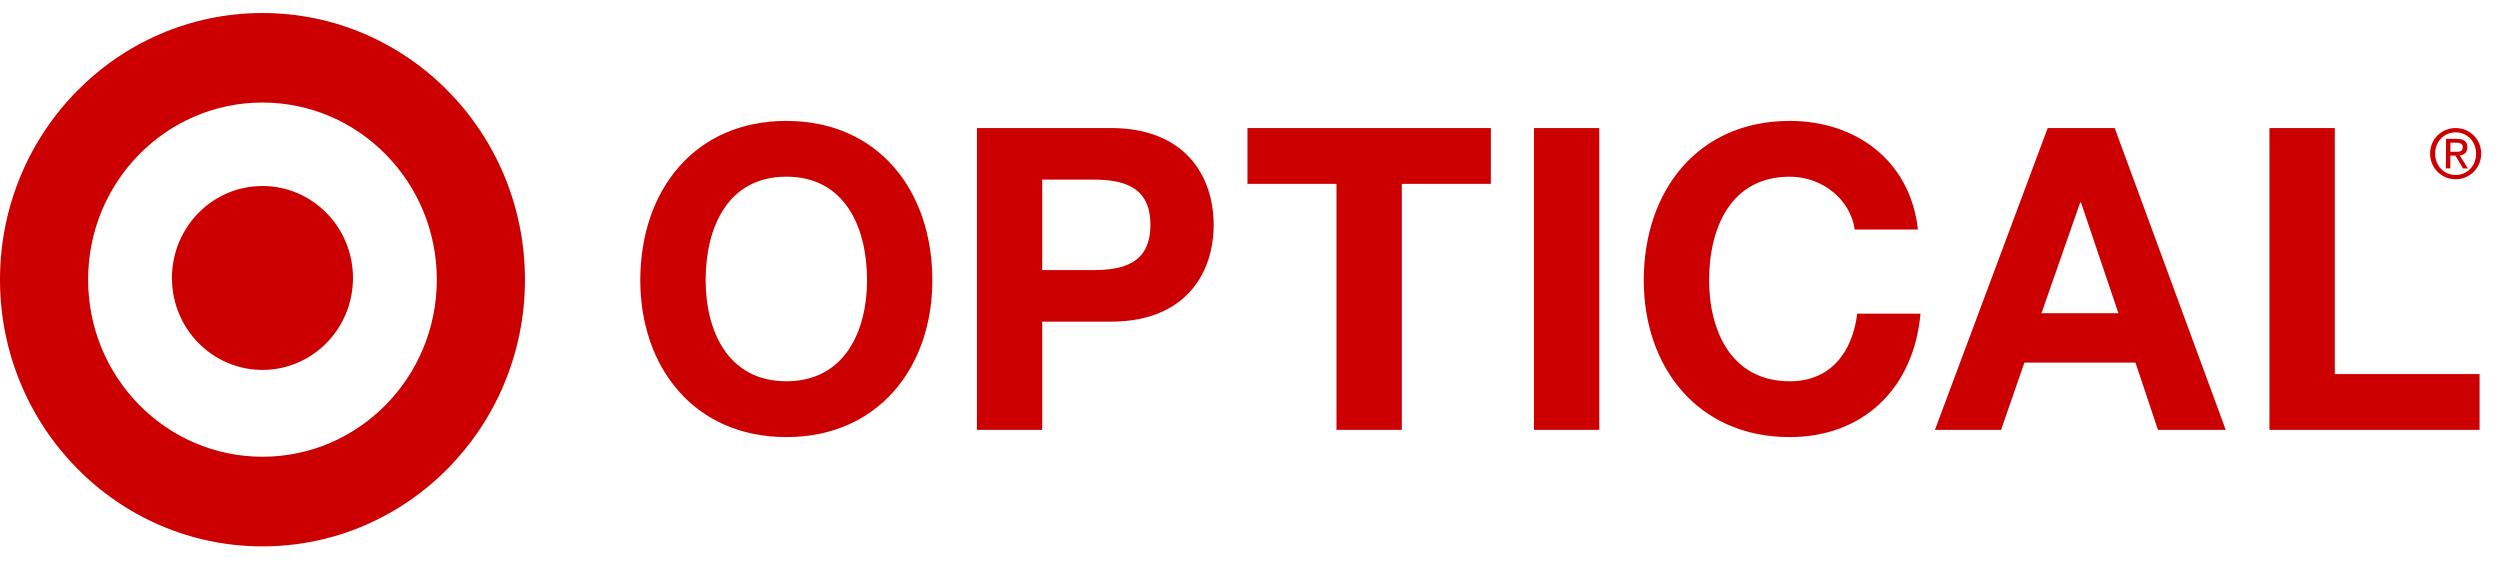 <svg xmlns="http://www.w3.org/2000/svg" viewBox="0 0 115 26" fill="none"><path fill-rule="evenodd" clip-rule="evenodd" d="M112.954 8.245C112.317 8.241 111.781 7.739 111.785 7.057C111.788 6.381 112.331 5.886 112.968 5.89C113.601 5.893 114.138 6.395 114.134 7.072C114.13 7.753 113.587 8.25 112.954 8.245ZM112.968 6.088C112.438 6.084 112.021 6.502 112.017 7.06C112.014 7.627 112.426 8.047 112.956 8.049C113.481 8.054 113.897 7.638 113.9 7.072C113.903 6.514 113.492 6.091 112.968 6.088ZM113.526 7.75L113.299 7.749L112.949 7.158L112.716 7.156L112.713 7.746L112.51 7.744L112.519 6.385L113.028 6.389C113.343 6.391 113.497 6.51 113.497 6.779C113.496 7.021 113.345 7.127 113.149 7.15L113.526 7.75ZM113.286 6.765C113.287 6.596 113.137 6.564 112.995 6.564L112.72 6.562L112.717 6.982L112.959 6.984C113.132 6.984 113.284 6.973 113.286 6.765ZM114.061 19.773H104.395V5.89H107.401V17.206H114.061V19.773ZM98.232 16.681H93.122L92.05 19.773H89.007L94.194 5.89H97.276L102.384 19.773H99.265L98.232 16.681ZM95.725 9.315H95.688L93.907 14.408H97.447L95.725 9.315ZM82.331 17.539C84.169 17.539 85.202 16.256 85.432 14.428H88.343C88.033 17.889 85.68 20.106 82.331 20.106C78.102 20.106 75.613 16.897 75.613 12.891C75.613 8.77 78.102 5.562 82.331 5.562C85.336 5.562 87.864 7.351 88.226 10.559H85.317C85.125 9.178 83.825 8.128 82.331 8.128C79.632 8.128 78.619 10.461 78.619 12.891C78.619 15.205 79.632 17.539 82.331 17.539ZM70.562 5.89H73.567V19.773H70.562V5.89ZM64.484 19.773H61.479V8.457H57.383V5.89H68.579V8.457H64.484V19.773ZM51.101 14.796H47.942V19.773H44.938V5.89H51.101C54.507 5.89 55.828 8.088 55.828 10.343C55.828 12.599 54.507 14.796 51.101 14.796ZM50.278 8.263H47.942V12.424H50.278C51.675 12.424 52.919 12.114 52.919 10.344C52.919 8.575 51.675 8.263 50.278 8.263ZM36.172 20.106C31.942 20.106 29.453 16.897 29.453 12.891C29.453 8.77 31.942 5.562 36.172 5.562C40.401 5.562 42.888 8.77 42.888 12.891C42.888 16.897 40.401 20.106 36.172 20.106ZM36.172 8.127C33.474 8.127 32.459 10.461 32.459 12.891C32.459 15.204 33.474 17.538 36.172 17.538C38.871 17.538 39.884 15.204 39.884 12.891C39.884 10.461 38.871 8.127 36.172 8.127ZM12.074 25.133C5.408 25.133 0 19.639 0 12.863C0 6.09 5.408 0.599 12.074 0.599C18.742 0.599 24.148 6.09 24.148 12.863C24.148 19.639 18.742 25.133 12.074 25.133ZM12.074 4.717C7.644 4.717 4.053 8.365 4.053 12.863C4.053 17.363 7.644 21.01 12.074 21.01C16.502 21.01 20.093 17.363 20.093 12.863C20.093 8.365 16.502 4.717 12.074 4.717ZM12.074 17.016C9.775 17.016 7.909 15.125 7.909 12.787C7.909 10.451 9.775 8.556 12.074 8.556C14.373 8.556 16.237 10.451 16.237 12.787C16.237 15.125 14.373 17.016 12.074 17.016Z" fill="#CC0000"></path></svg>